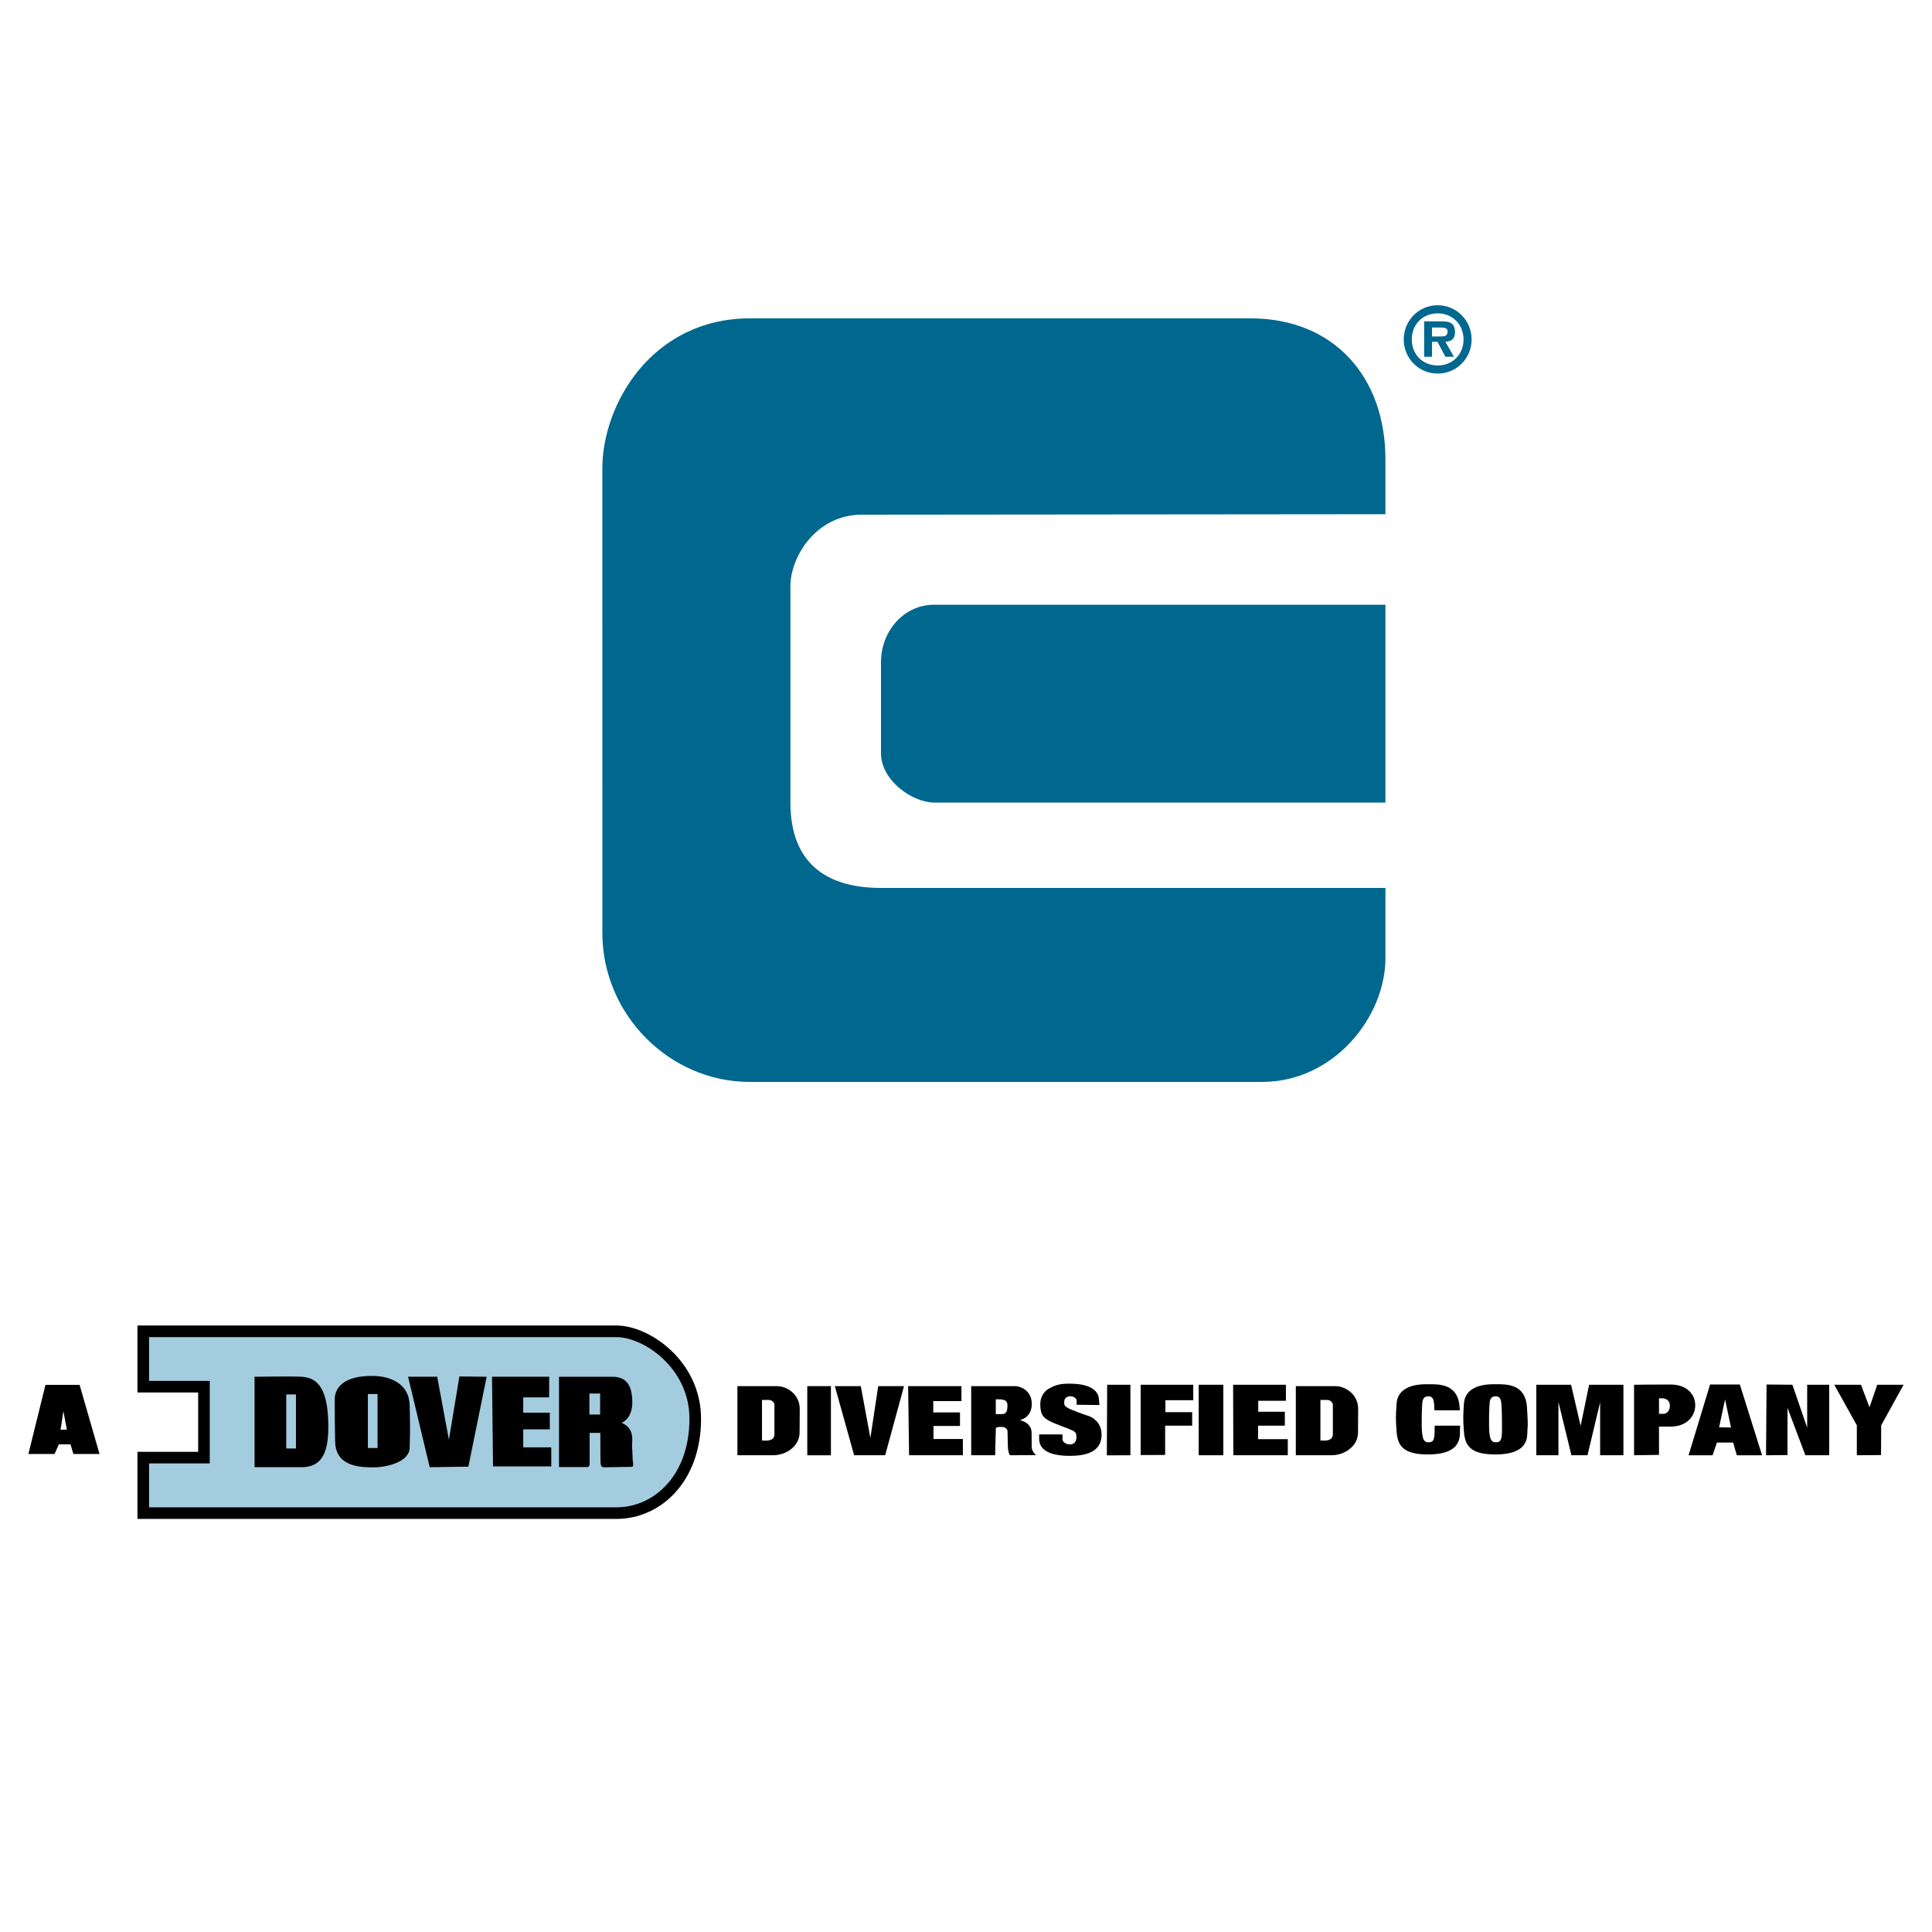 <?xml version="1.0" encoding="utf-8"?>
<!-- Generator: Adobe Illustrator 13.0.0, SVG Export Plug-In . SVG Version: 6.00 Build 14948)  -->
<!DOCTYPE svg PUBLIC "-//W3C//DTD SVG 1.0//EN" "http://www.w3.org/TR/2001/REC-SVG-20010904/DTD/svg10.dtd">
<svg version="1.0" id="Layer_1" xmlns="http://www.w3.org/2000/svg" xmlns:xlink="http://www.w3.org/1999/xlink" x="0px" y="0px"
	 width="192.756px" height="192.756px" viewBox="0 0 192.756 192.756" enable-background="new 0 0 192.756 192.756"
	 xml:space="preserve">
<g>
	<polygon fill-rule="evenodd" clip-rule="evenodd" fill="#FFFFFF" points="0,0 192.756,0 192.756,192.756 0,192.756 0,0 	"/>
	<path fill-rule="evenodd" clip-rule="evenodd" fill="#00678F" d="M138.225,60.334c0,0-41.996,0-45.032,0
		c-3.033,0-5.295,2.663-5.295,5.711c0,3.047,0,6.438,0,9.123c0,2.686,3.114,4.903,5.318,4.903c2.203,0,45.01,0,45.01,0V60.334
		L138.225,60.334z"/>
	<path fill-rule="evenodd" clip-rule="evenodd" fill="#00678F" d="M60.095,46.739c0-6.36,4.906-14.979,14.771-14.979
		c9.864,0,41.478,0,49.871,0c8.395,0,13.487,5.898,13.487,14.058c0,4.66,0,5.484,0,5.484S90.466,51.35,85.969,51.35
		c-4.495,0-7.109,4.146-7.109,7.143c0,2.996,0,15.499,0,21.578c0,6.076,3.623,8.519,9.038,8.519c5.413,0,50.328,0,50.328,0
		s0,1.153,0,7.006s-5.139,12.345-12.295,12.345c-7.157,0-43.217,0-51.155,0s-14.679-6.674-14.679-14.879
		C60.095,84.857,60.095,53.099,60.095,46.739L60.095,46.739z"/>
	<path fill-rule="evenodd" clip-rule="evenodd" fill="#00678F" d="M140.052,33.87c0-1.897,1.497-3.416,3.387-3.416
		c1.88,0,3.384,1.519,3.384,3.416c0,1.88-1.504,3.403-3.384,3.403C141.549,37.273,140.052,35.75,140.052,33.87L140.052,33.87
		L140.052,33.87z M146.018,33.87c0-1.529-1.127-2.608-2.579-2.608c-1.479,0-2.583,1.079-2.583,2.608
		c0,1.512,1.104,2.595,2.583,2.595C144.891,36.465,146.018,35.382,146.018,33.87L146.018,33.87L146.018,33.87z M145.062,35.596
		h-0.854l-0.788-1.494h-0.547v1.494h-0.784v-3.536h1.708c0.813,0,1.368,0.145,1.368,1.083c0,0.649-0.333,0.917-0.957,0.959
		L145.062,35.596L145.062,35.596L145.062,35.596z M143.813,33.569c0.394,0,0.615-0.084,0.615-0.53c0-0.362-0.451-0.362-0.794-0.362
		h-0.763v0.892H143.813L143.813,33.569z"/>
	
		<path fill-rule="evenodd" clip-rule="evenodd" fill="#A4CCDF" stroke="#000000" stroke-width="1.158" stroke-linecap="square" stroke-miterlimit="2.613" d="
		M14.294,150.963v-5.535h6.056v-7.078h-6.056v-5.523c0,0,42.588,0,47.211,0c3.023,0,7.86,3.332,7.86,8.721
		c0,6.025-3.838,9.416-7.849,9.416C57.546,150.963,14.294,150.963,14.294,150.963L14.294,150.963z"/>
	<path fill-rule="evenodd" clip-rule="evenodd" d="M40.875,140.221c-0.045-2.178-1.942-2.912-3.589-2.943
		c-2.779-0.055-3.89,1.018-3.89,2.35c0,1.719,0.006,2.426,0.042,4.221c0.05,2.547,2.67,2.549,3.825,2.549
		c1.283,0,3.584-0.514,3.612-1.967C40.917,142.432,40.923,142.496,40.875,140.221L40.875,140.221L40.875,140.221z M37.67,139.08
		v5.391h-0.967v-5.391H37.67L37.67,139.08z"/>
	<polygon fill-rule="evenodd" clip-rule="evenodd" points="42.871,146.385 40.713,137.357 43.619,137.357 44.788,143.641 
		45.834,137.328 48.555,137.357 46.732,146.326 42.871,146.385 	"/>
	<polygon fill-rule="evenodd" clip-rule="evenodd" points="54.789,139.414 52.203,139.414 52.203,140.941 54.853,140.941 
		54.853,142.609 52.203,142.609 52.203,144.4 55.002,144.4 55.002,146.307 49.189,146.307 49.089,137.357 54.795,137.357 
		54.789,139.414 	"/>
	<path fill-rule="evenodd" clip-rule="evenodd" d="M63.124,145.639c-0.021-0.279-0.021-0.838-0.064-1.287
		c-0.042-0.453,0.365-1.803-1.047-2.404c0,0,1.155-0.346,1.069-2.275c-0.046-1.031-0.3-2.32-1.987-2.314h-5.323v9.014
		c0,0,2.544,0,2.78,0c0.232,0,0.276-0.152,0.276-0.322c0-0.172,0-3.094,0-3.094h1.068c0,0,0,2.598,0.022,2.963
		c0.021,0.365,0.106,0.473,0.384,0.473c0.276,0,2.501-0.045,2.735-0.045C63.273,146.346,63.146,145.918,63.124,145.639
		L63.124,145.639L63.124,145.639z M59.875,139.031v2.098h-1.07v-2.098H59.875L59.875,139.031z"/>
	<path fill-rule="evenodd" clip-rule="evenodd" d="M7.943,138.17H4.536l-1.702,6.893h2.612l0.423-0.961h1.167l0.283,0.961h2.611
		L7.943,138.17L7.943,138.17L7.943,138.17z M6.04,142.648l0.285-1.852l0.349,1.838L6.04,142.648L6.04,142.648z"/>
	<path fill-rule="evenodd" clip-rule="evenodd" d="M77.534,138.295c-0.926,0-3.962,0-3.962,0v6.896h3.581
		c1.21,0,2.623-0.85,2.623-2.277c0-1.064,0.015-0.834,0.015-2.34C79.79,139.066,78.46,138.295,77.534,138.295L77.534,138.295
		L77.534,138.295z M77.264,143.094c0,0.775-0.966,0.625-1.24,0.625v-4.012l-0.015-0.031c0,0,0.574,0,0.727,0
		c0.272,0,0.527,0.273,0.527,0.455C77.264,140.512,77.264,142.322,77.264,143.094L77.264,143.094z"/>
	<path fill-rule="evenodd" clip-rule="evenodd" d="M133.246,138.295c-0.925,0-3.962,0-3.962,0v6.896h3.583
		c1.207,0,2.622-0.85,2.622-2.277c0-1.064,0.015-0.834,0.015-2.34C135.504,139.066,134.174,138.295,133.246,138.295L133.246,138.295
		L133.246,138.295z M132.978,143.094c0,0.775-0.969,0.625-1.24,0.625v-4.012l-0.015-0.031c0,0,0.574,0,0.726,0
		c0.273,0,0.529,0.273,0.529,0.455C132.978,140.512,132.978,142.322,132.978,143.094L132.978,143.094z"/>
	<polygon fill-rule="evenodd" clip-rule="evenodd" points="82.902,138.295 82.902,145.195 80.543,145.195 80.543,138.295 
		82.902,138.295 	"/>
	<polygon fill-rule="evenodd" clip-rule="evenodd" points="83.293,138.295 85.882,138.295 86.838,143.459 87.62,138.295 
		90.193,138.295 88.313,145.191 85.216,145.191 83.293,138.295 	"/>
	<polygon fill-rule="evenodd" clip-rule="evenodd" points="90.605,138.295 95.923,138.295 95.923,139.785 93.112,139.785 
		93.112,140.92 95.778,140.92 95.778,142.27 93.136,142.27 93.136,143.572 96.066,143.572 96.066,145.191 90.698,145.191 
		90.605,138.295 	"/>
	<path fill-rule="evenodd" clip-rule="evenodd" d="M106.802,138.049c1.241,0.006,2.598,0.307,2.816,1.367l0.075,0.764l-2.279-0.027
		c0,0,0-0.328,0-0.441c0-0.109-0.185-0.408-0.625-0.408c-0.442,0-0.613,0.299-0.613,0.57c0,0.268-0.011,0.391,0.392,0.613
		c0.405,0.223,1.667,0.666,2.084,0.801c0.416,0.133,1.25,0.689,1.25,1.824c0,1.131-0.592,2.123-3.1,2.139
		c-2.51,0.014-3.124-0.863-3.124-1.688c0-0.184,0-0.451,0-0.451h2.328c0,0,0,0.383,0,0.512c0,0.131,0.216,0.486,0.722,0.486
		s0.664-0.354,0.664-0.689s0-0.506-0.379-0.701c-0.383-0.193-1.798-0.662-2.337-0.965c-0.538-0.301-0.881-0.57-0.888-1.619
		c-0.006-0.947,0.527-1.396,0.833-1.574C105.398,138.111,105.906,138.043,106.802,138.049L106.802,138.049z"/>
	<polygon fill-rule="evenodd" clip-rule="evenodd" points="110.464,138.156 110.429,145.201 112.781,145.191 112.781,138.156 
		110.464,138.156 	"/>
	<polygon fill-rule="evenodd" clip-rule="evenodd" points="113.804,145.172 113.804,138.156 119.05,138.156 119.05,139.701 
		116.275,139.701 116.275,140.891 118.943,140.891 118.943,142.24 116.247,142.24 116.247,145.16 113.804,145.172 	"/>
	<polygon fill-rule="evenodd" clip-rule="evenodd" points="122.052,138.156 122.052,145.191 119.595,145.191 119.595,138.156 
		122.052,138.156 	"/>
	<polygon fill-rule="evenodd" clip-rule="evenodd" points="123.029,138.156 128.295,138.156 128.295,139.756 125.535,139.756 
		125.535,140.852 128.189,140.852 128.189,142.24 125.522,142.24 125.522,143.586 128.482,143.586 128.482,145.191 123.049,145.191 
		123.029,138.156 	"/>
	<path fill-rule="evenodd" clip-rule="evenodd" d="M102.933,144.357c0-0.189-0.011-0.979-0.011-1.436s-0.264-1.023-1.188-1.23
		c0,0,1.261-0.217,1.206-1.719c-0.043-1.186-1.051-1.678-1.673-1.678c-0.624,0-4.371,0-4.371,0v6.896h2.388
		c0,0,0.071-2.463,0.071-2.666c0-0.207,0.59-0.158,0.757-0.145c0.169,0.012,0.396,0.203,0.408,0.387
		c0.011,0.178,0.037,1.494,0.037,1.617c0,0.119,0.074,0.807,0.252,0.807c0.18,0,2.568-0.014,2.568-0.014
		S102.933,144.842,102.933,144.357L102.933,144.357L102.933,144.357z M99.939,141.088c-0.491,0-0.591,0-0.591,0v-1.48
		c0.611,0,1.166-0.023,1.166,0.6C100.515,140.752,100.431,141.088,99.939,141.088L99.939,141.088z"/>
	<path fill-rule="evenodd" clip-rule="evenodd" d="M152.348,140.402c-0.149-2.32-2.005-2.307-3.095-2.295
		c-2.166-0.059-3.122,0.756-3.196,1.926s-0.104,1.436,0,2.797c0.103,1.363,0.604,2.297,3.196,2.281
		c2.592-0.018,3.109-1.096,3.124-2.059C152.391,142.092,152.494,142.729,152.348,140.402L152.348,140.402L152.348,140.402z
		 M149.827,143.23c-0.059,0.475-0.162,0.666-0.574,0.666c-0.411,0-0.561-0.191-0.648-0.887c-0.087-0.697-0.028-2.814,0.028-3.17
		c0.06-0.355,0.266-0.533,0.59-0.533c0.473,0,0.531,0.371,0.574,0.771C149.842,140.477,149.887,142.756,149.827,143.23
		L149.827,143.23z"/>
	<path fill-rule="evenodd" clip-rule="evenodd" d="M145.669,142.238c0.003,0.1-0.005,0.623-0.012,0.814
		c-0.025,0.963-0.53,2.041-3.121,2.059c-2.594,0.016-3.096-0.918-3.197-2.281c-0.104-1.361-0.073-1.627,0-2.797
		s1.031-1.984,3.197-1.926c1.089-0.012,2.946-0.025,3.094,2.295c0.007,0.109,0.012,0.188,0.019,0.305l-2.537,0.002
		c-0.008-0.295-0.019-0.527-0.03-0.631c-0.045-0.4-0.104-0.771-0.575-0.771c-0.325,0-0.531,0.178-0.589,0.533
		c-0.06,0.355-0.119,2.473-0.03,3.17c0.088,0.695,0.236,0.887,0.649,0.887c0.412,0,0.515-0.191,0.574-0.666
		c0.02-0.166,0.027-0.547,0.027-0.992H145.669L145.669,142.238z"/>
	<polygon fill-rule="evenodd" clip-rule="evenodd" points="153.279,145.191 153.279,138.156 156.746,138.156 157.701,142.258 
		158.547,138.156 161.969,138.156 161.969,145.191 159.646,145.191 159.646,139.904 158.384,145.191 156.781,145.191 
		155.485,139.873 155.485,145.191 153.279,145.191 	"/>
	<path fill-rule="evenodd" clip-rule="evenodd" d="M32.755,142.117c-0.043-4.164-1.475-4.682-2.693-4.76
		c-0.809-0.051-4.665,0-4.665,0v9.027c0,0,2.314,0,4.665,0C32.414,146.385,32.778,144.439,32.755,142.117L32.755,142.117
		L32.755,142.117z M29.528,139.125v5.389H28.56v-5.389H29.528L29.528,139.125z"/>
	<path fill-rule="evenodd" clip-rule="evenodd" d="M173.586,138.133h-2.972l-2.144,7.059h2.396l0.433-1.268h1.62l0.361,1.268h2.521
		L173.586,138.133L173.586,138.133L173.586,138.133z M171.515,142.402l0.595-2.785l0.594,2.805L171.515,142.402L171.515,142.402z"/>
	<polygon fill-rule="evenodd" clip-rule="evenodd" points="176.197,145.191 176.251,138.133 178.828,138.156 180.303,142.441 
		180.303,138.156 182.502,138.156 182.502,145.191 180.123,145.191 178.34,140.467 178.34,145.172 176.197,145.191 	"/>
	<polygon fill-rule="evenodd" clip-rule="evenodd" points="183.005,138.156 185.671,138.156 186.519,140.412 187.293,138.156 
		189.921,138.156 187.689,142.203 187.67,145.172 185.257,145.191 185.257,142.203 183.005,138.156 	"/>
	<path fill-rule="evenodd" clip-rule="evenodd" d="M166.67,138.133c-1.621,0-3.64,0.023-3.64,0.023v7.035l2.488-0.039v-2.82
		c0.1,0,0.396,0,1.17,0c1.584,0,2.448-1.031,2.448-2.125C169.137,139.115,168.291,138.133,166.67,138.133L166.67,138.133
		L166.67,138.133z M165.994,141.061c-0.198,0-0.473-0.006-0.473-0.006l-0.003-1.545c0,0,0.288,0,0.408,0s0.663,0.107,0.679,0.719
		C166.624,140.838,166.192,141.061,165.994,141.061L165.994,141.061z"/>
</g>
</svg>
